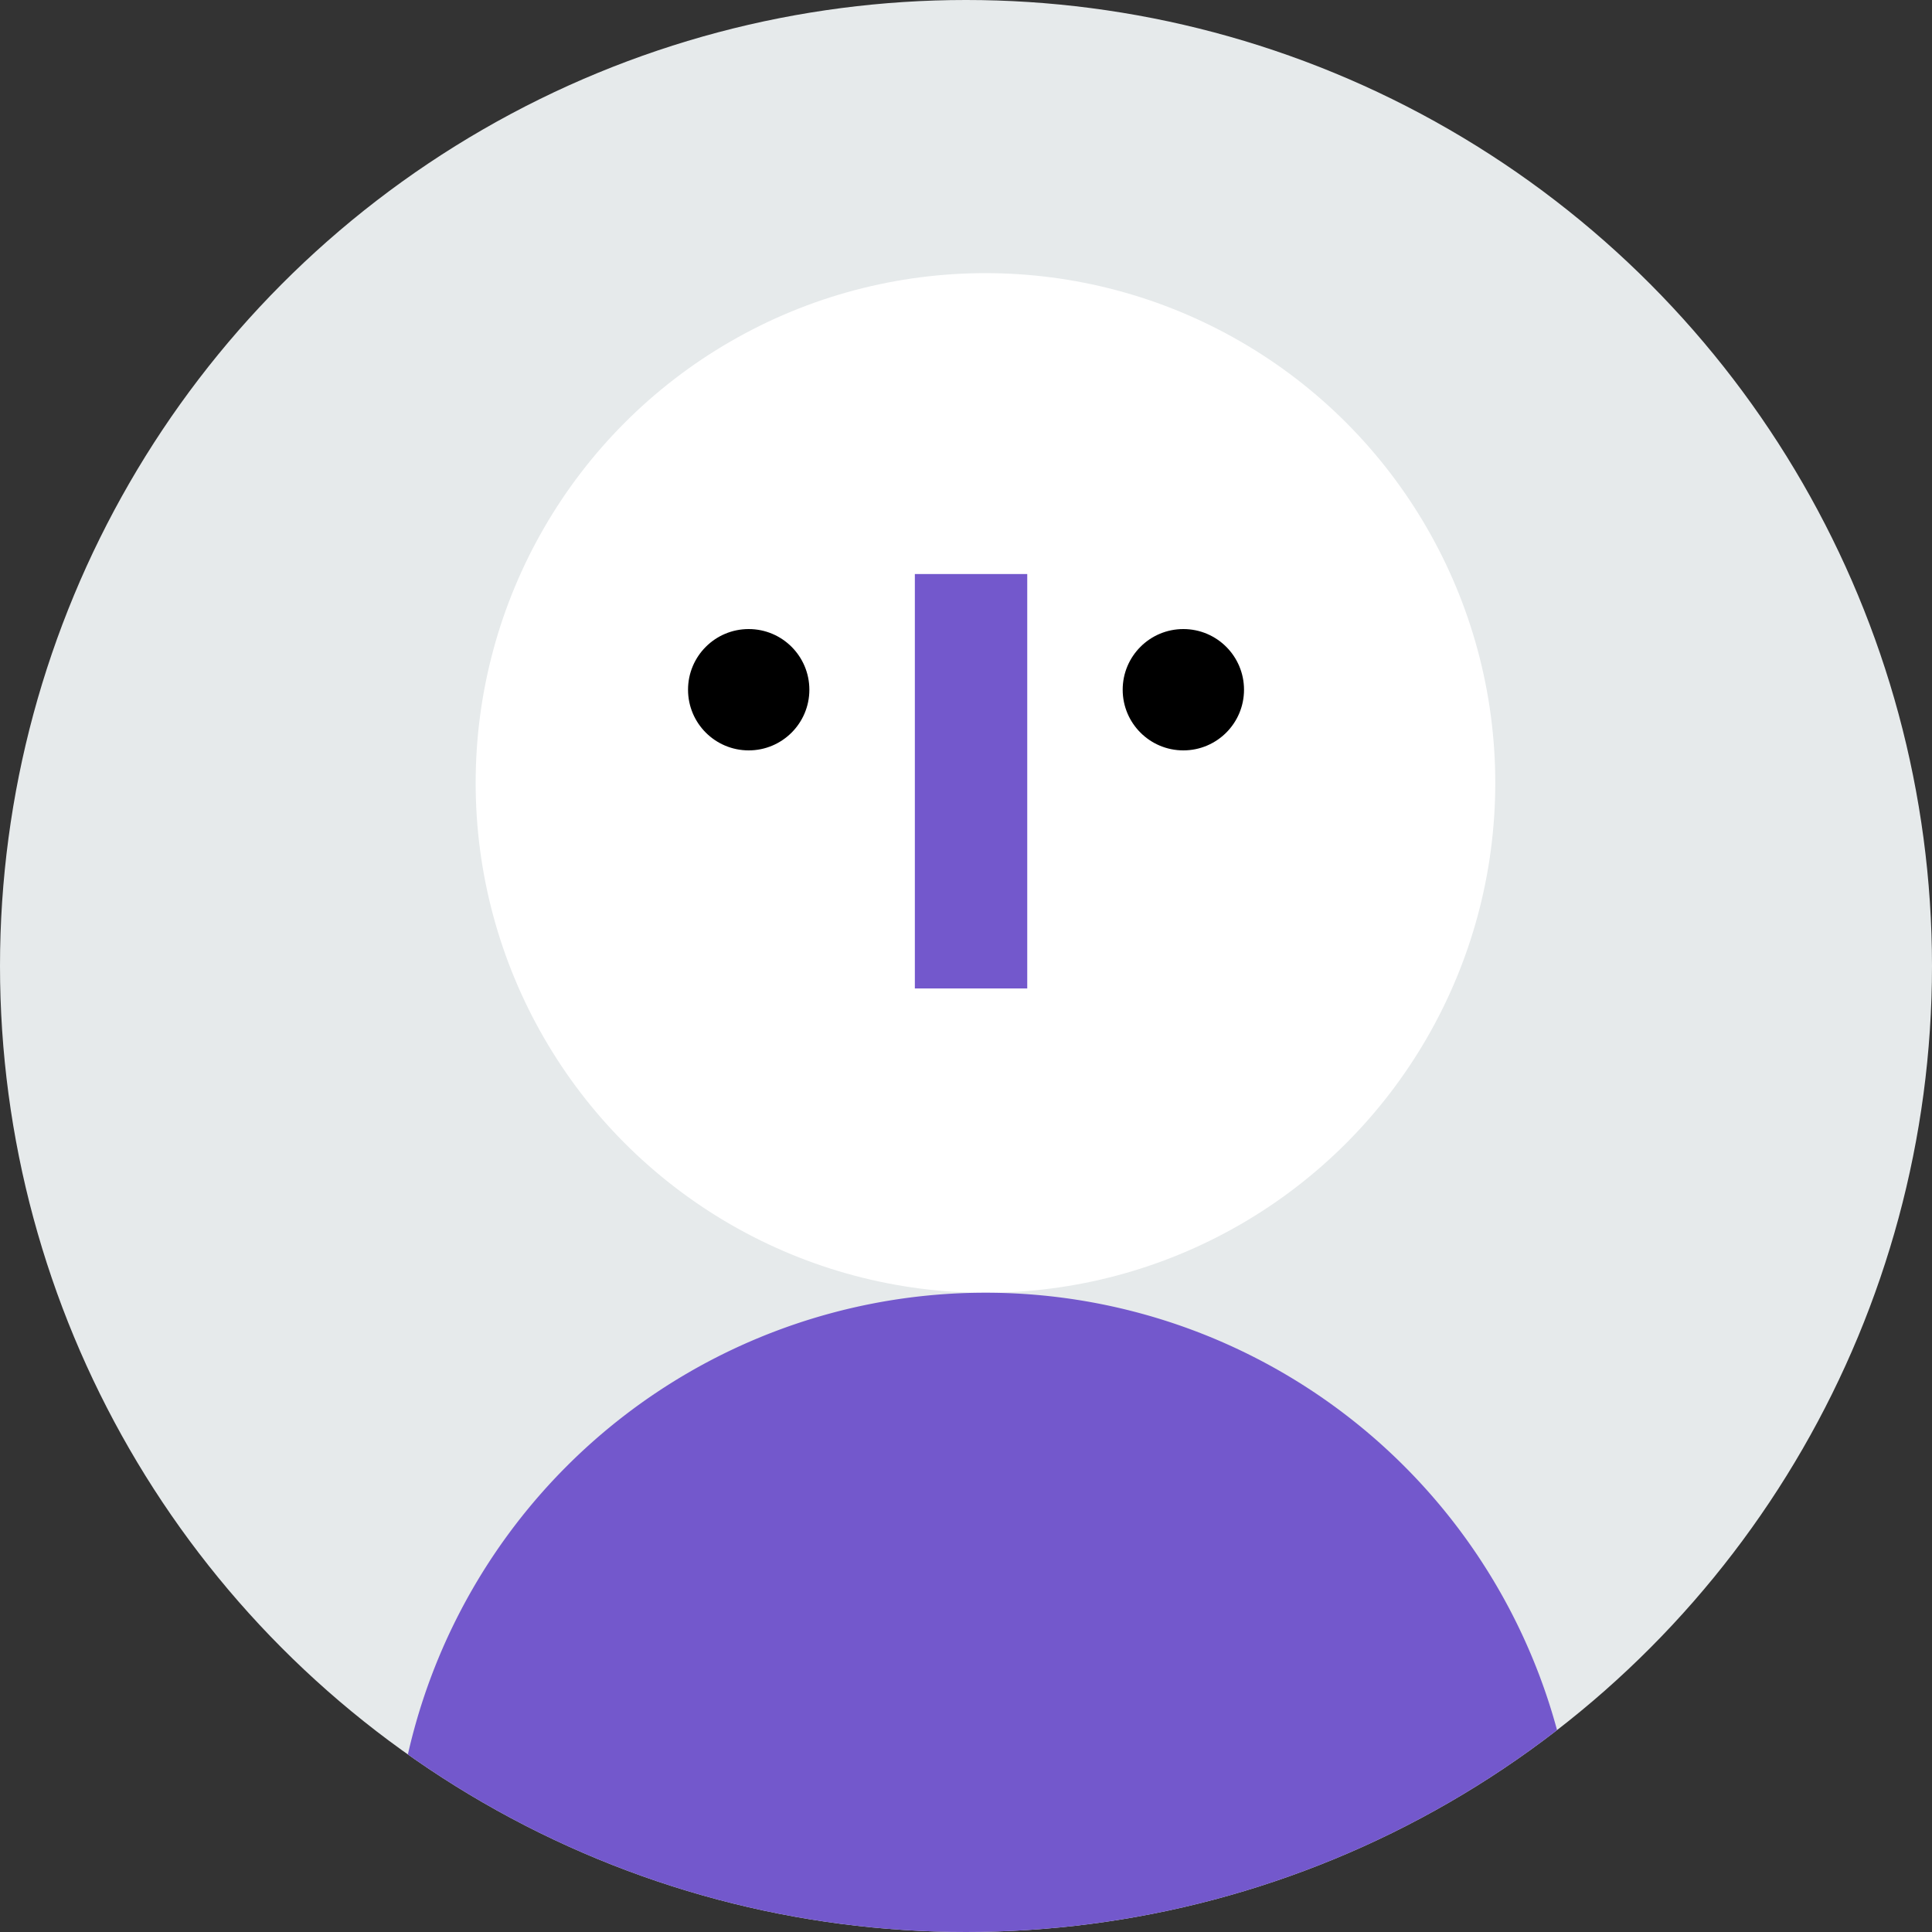 <svg xmlns="http://www.w3.org/2000/svg" xmlns:xlink="http://www.w3.org/1999/xlink" viewBox="0 0 40 40"><rect x="0" y="0" width="40" height="40" fill="#333333" stroke="none"/><defs><style>.a22518b8-6372-4516-910b-868398230195{fill:#e6eaeb;}.bbddf77d-5cd1-4c02-bc4f-1be25fff2027{clip-path:url(#a02b00b9-de83-4f06-a951-94d29240e8b1);}.b1cc9da7-119f-4bea-8a70-8934b193b6c5{fill:#fff;}.a79222cc-74b9-42d3-84c4-3ef758d2f0a9{fill:#7358cc;}</style><clipPath id="a02b00b9-de83-4f06-a951-94d29240e8b1"><circle class="a22518b8-6372-4516-910b-868398230195" cx="20" cy="20" r="20"/></clipPath></defs><g id="e1cfa37b-b464-4f76-aa5b-7eebc0404171" data-name="レイヤー 1"><circle class="a22518b8-6372-4516-910b-868398230195" cx="20" cy="20" r="20"/><g class="bbddf77d-5cd1-4c02-bc4f-1be25fff2027"><circle class="b1cc9da7-119f-4bea-8a70-8934b193b6c5" cx="20.403" cy="16.21" r="10.555"/><path class="a79222cc-74b9-42d3-84c4-3ef758d2f0a9" d="M20.403,26.764h0A12.259,12.259,0,0,1,32.663,39.024V53.271a0,0,0,0,1,0,0H8.144a0,0,0,0,1,0,0V39.024A12.259,12.259,0,0,1,20.403,26.764Z"/><rect class="a79222cc-74b9-42d3-84c4-3ef758d2f0a9" x="18.941" y="11.885" width="2.327" height="8.58"/><circle cx="15.501" cy="14.28" r="1.256"/><circle cx="24.5" cy="14.28" r="1.256"/></g></g></svg>